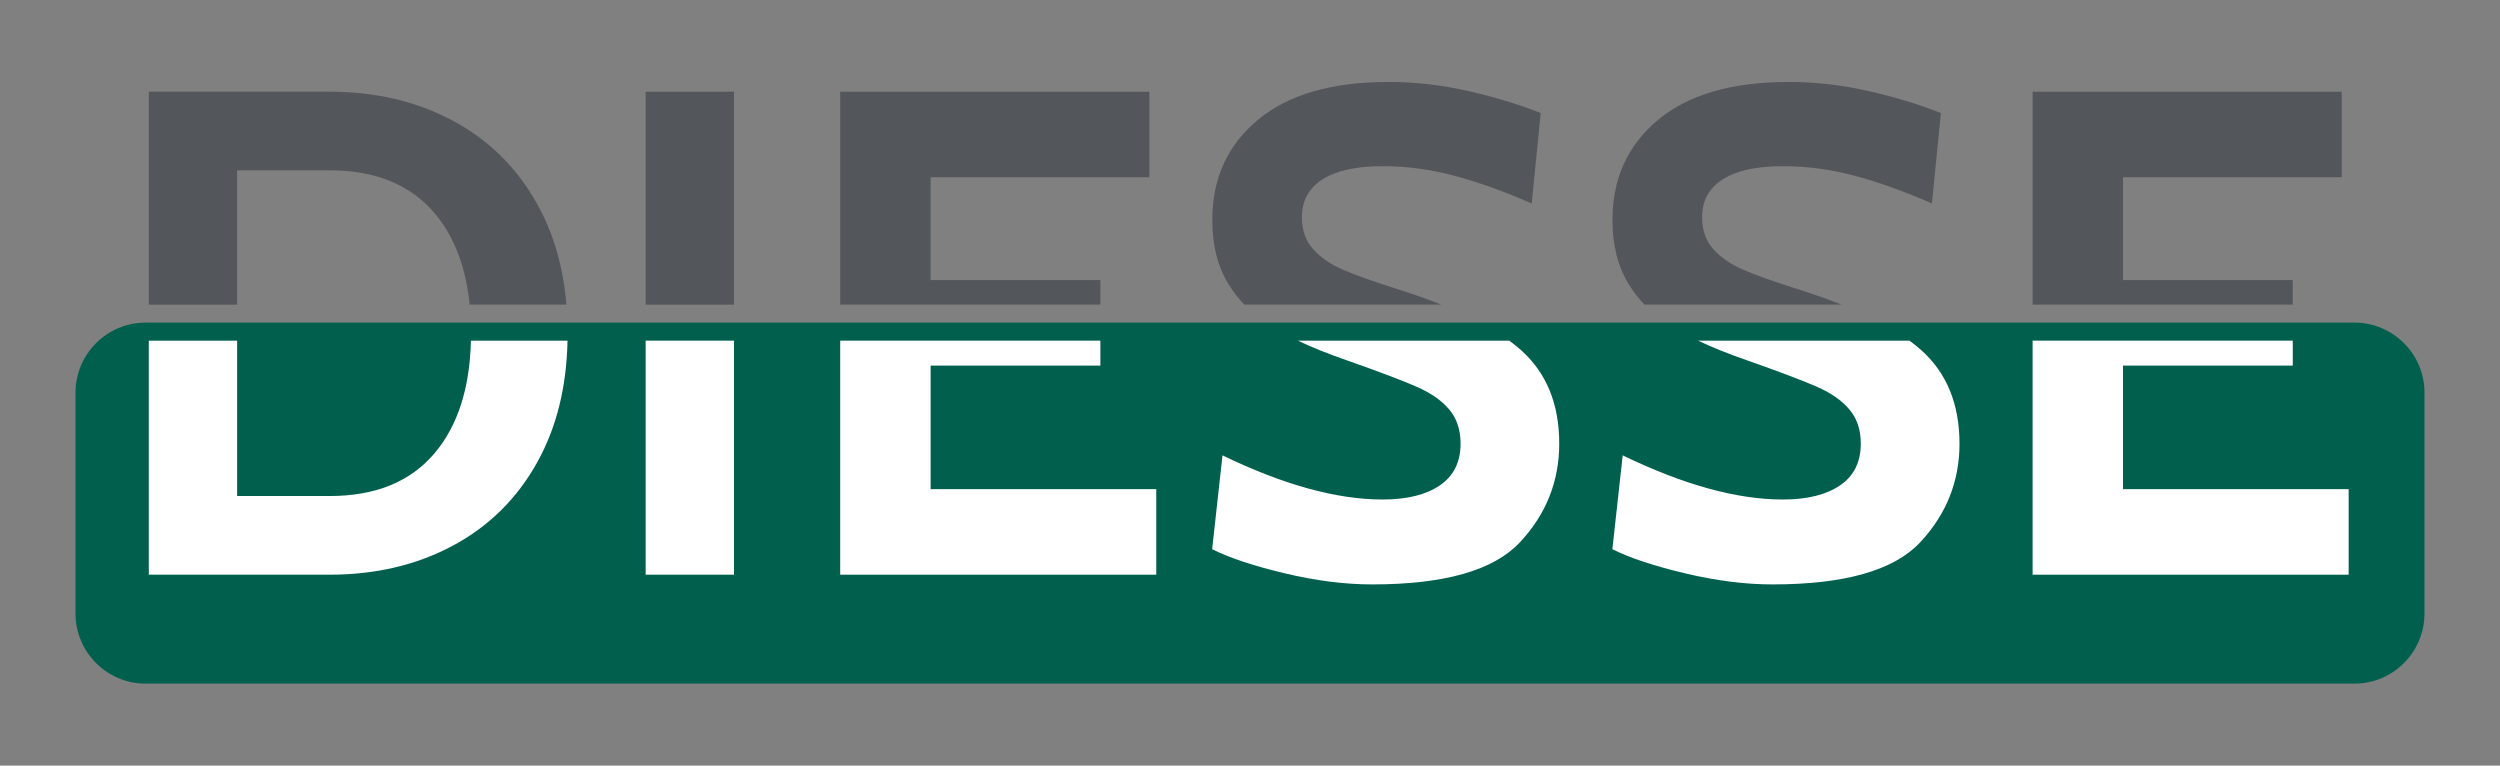 <?xml version="1.0" encoding="utf-8"?>
<!-- Generator: Adobe Illustrator 25.0.0, SVG Export Plug-In . SVG Version: 6.00 Build 0)  -->
<svg version="1.1" id="Livello_1" xmlns="http://www.w3.org/2000/svg" xmlns:xlink="http://www.w3.org/1999/xlink" x="0px" y="0px"
	 viewBox="0 0 509.1 155.91" style="enable-background:new 0 0 509.1 155.91;" xml:space="preserve">
<rect x="0" y="0" width="509.1" height="155.91" fill="#808080" stroke="none"/>
<style type="text/css">
	.st0{fill-rule:evenodd;clip-rule:evenodd;fill:#015F4E;}
	.st1{fill:#53575B;}
	.st2{fill:#FFFFFF;}
</style>
<g>
	<g>
		<g>
			<path class="st0" d="M479.49,139.21H29.61c-7.82,0-14.23-6.4-14.23-14.23V79.93c0-7.82,6.4-14.23,14.23-14.23h449.88
				c7.82,0,14.23,6.4,14.23,14.23v45.05C493.71,132.81,487.31,139.21,479.49,139.21z"/>
		</g>
		<g>
			<path class="st1" d="M48.29,62.03V34.69h18.83c9.37,0,16.51,2.93,21.43,8.78c3.96,4.71,6.32,10.9,7.09,18.56h19.71
				c-0.65-7.7-2.63-14.52-5.94-20.46c-4.12-7.4-9.86-13.07-17.21-17c-7.36-3.93-15.72-5.9-25.08-5.9H30.3v43.37H48.29z"/>
			<path class="st2" d="M95.9,69.37c-0.23,9.67-2.68,17.3-7.35,22.86c-4.92,5.86-12.06,8.78-21.43,8.78H48.29V69.37H30.3v47.66
				h36.82c9.37,0,17.73-1.97,25.08-5.9c7.35-3.93,13.09-9.6,17.21-17c3.91-7.03,5.97-15.28,6.16-24.76H95.9z"/>
			<rect x="131.48" y="18.67" class="st1" width="17.99" height="43.37"/>
			<rect x="131.48" y="69.37" class="st2" width="17.99" height="47.66"/>
			<polygon class="st2" points="189.51,74.45 224.08,74.45 224.08,69.37 171.1,69.37 171.1,117.03 235.46,117.03 235.46,99.61 
				189.51,99.61 			"/>
			<polygon class="st1" points="224.08,62.03 224.08,57.03 189.51,57.03 189.51,36.09 234.06,36.09 234.06,18.67 171.1,18.67 
				171.1,62.03 			"/>
			<path class="st1" d="M253.38,62.03h40.13c-2.64-1.05-5.49-2.06-8.58-3.04c-5.06-1.59-8.88-2.95-11.45-4.07
				c-2.58-1.12-4.62-2.53-6.11-4.22c-1.5-1.69-2.25-3.84-2.25-6.46c0-3.37,1.41-5.95,4.22-7.73c2.81-1.78,6.89-2.67,12.23-2.67
				c4.78,0,9.58,0.63,14.4,1.9c4.82,1.26,10.14,3.16,15.95,5.69l1.83-18.41c-4.5-1.78-9.44-3.28-14.82-4.5
				c-5.39-1.22-10.8-1.83-16.23-1.83c-11.52,0-20.38,2.58-26.56,7.73c-6.18,5.15-9.27,11.94-9.27,20.38c0,5.25,1.15,9.67,3.44,13.28
				C251.19,59.5,252.22,60.82,253.38,62.03z"/>
			<path class="st2" d="M309.73,71.29c-0.73-0.65-1.53-1.29-2.38-1.92h-43.06c2.99,1.42,6.4,2.78,10.24,4.1
				c6.37,2.25,11.01,4,13.91,5.27c2.9,1.26,5.13,2.81,6.67,4.64c1.55,1.83,2.32,4.15,2.32,6.96c0,3.75-1.4,6.58-4.22,8.5
				c-2.81,1.92-6.7,2.88-11.66,2.88c-9.37,0-20.23-3-32.6-8.99l-2.11,19.11c3.56,1.78,8.5,3.42,14.82,4.92
				c6.32,1.5,12.25,2.25,17.78,2.25c14.71,0,24.73-2.86,30.07-8.57c5.34-5.71,8.01-12.41,8.01-20.09
				C317.53,82.28,314.93,75.93,309.73,71.29z"/>
			<path class="st1" d="M334.88,62.03h40.13c-2.64-1.05-5.49-2.06-8.58-3.04c-5.06-1.59-8.88-2.95-11.45-4.07
				c-2.58-1.12-4.62-2.53-6.11-4.22c-1.5-1.69-2.25-3.84-2.25-6.46c0-3.37,1.41-5.95,4.22-7.73c2.81-1.78,6.89-2.67,12.23-2.67
				c4.78,0,9.58,0.63,14.4,1.9c4.82,1.26,10.14,3.16,15.95,5.69l1.83-18.41c-4.5-1.78-9.44-3.28-14.83-4.5
				c-5.39-1.22-10.8-1.83-16.23-1.83c-11.52,0-20.38,2.58-26.56,7.73c-6.18,5.15-9.27,11.94-9.27,20.38c0,5.25,1.15,9.67,3.44,13.28
				C332.69,59.5,333.72,60.82,334.88,62.03z"/>
			<path class="st2" d="M391.23,71.29c-0.73-0.65-1.53-1.29-2.38-1.92h-43.06c2.99,1.42,6.4,2.78,10.24,4.1
				c6.37,2.25,11.01,4,13.91,5.27c2.9,1.26,5.13,2.81,6.67,4.64c1.55,1.83,2.32,4.15,2.32,6.96c0,3.75-1.4,6.58-4.22,8.5
				c-2.81,1.92-6.7,2.88-11.66,2.88c-9.37,0-20.23-3-32.6-8.99l-2.11,19.11c3.56,1.78,8.5,3.42,14.83,4.92
				c6.32,1.5,12.25,2.25,17.78,2.25c14.71,0,24.73-2.86,30.07-8.57c5.34-5.71,8.01-12.41,8.01-20.09
				C399.03,82.28,396.43,75.93,391.23,71.29z"/>
			<polygon class="st1" points="466.9,62.03 466.9,57.03 432.33,57.03 432.33,36.09 476.87,36.09 476.87,18.67 413.92,18.67 
				413.92,62.03 			"/>
			<polygon class="st2" points="432.33,74.45 466.9,74.45 466.9,69.37 413.92,69.37 413.92,117.03 478.28,117.03 478.28,99.61 
				432.33,99.61 			"/>
		</g>
	</g>
</g>
</svg>
